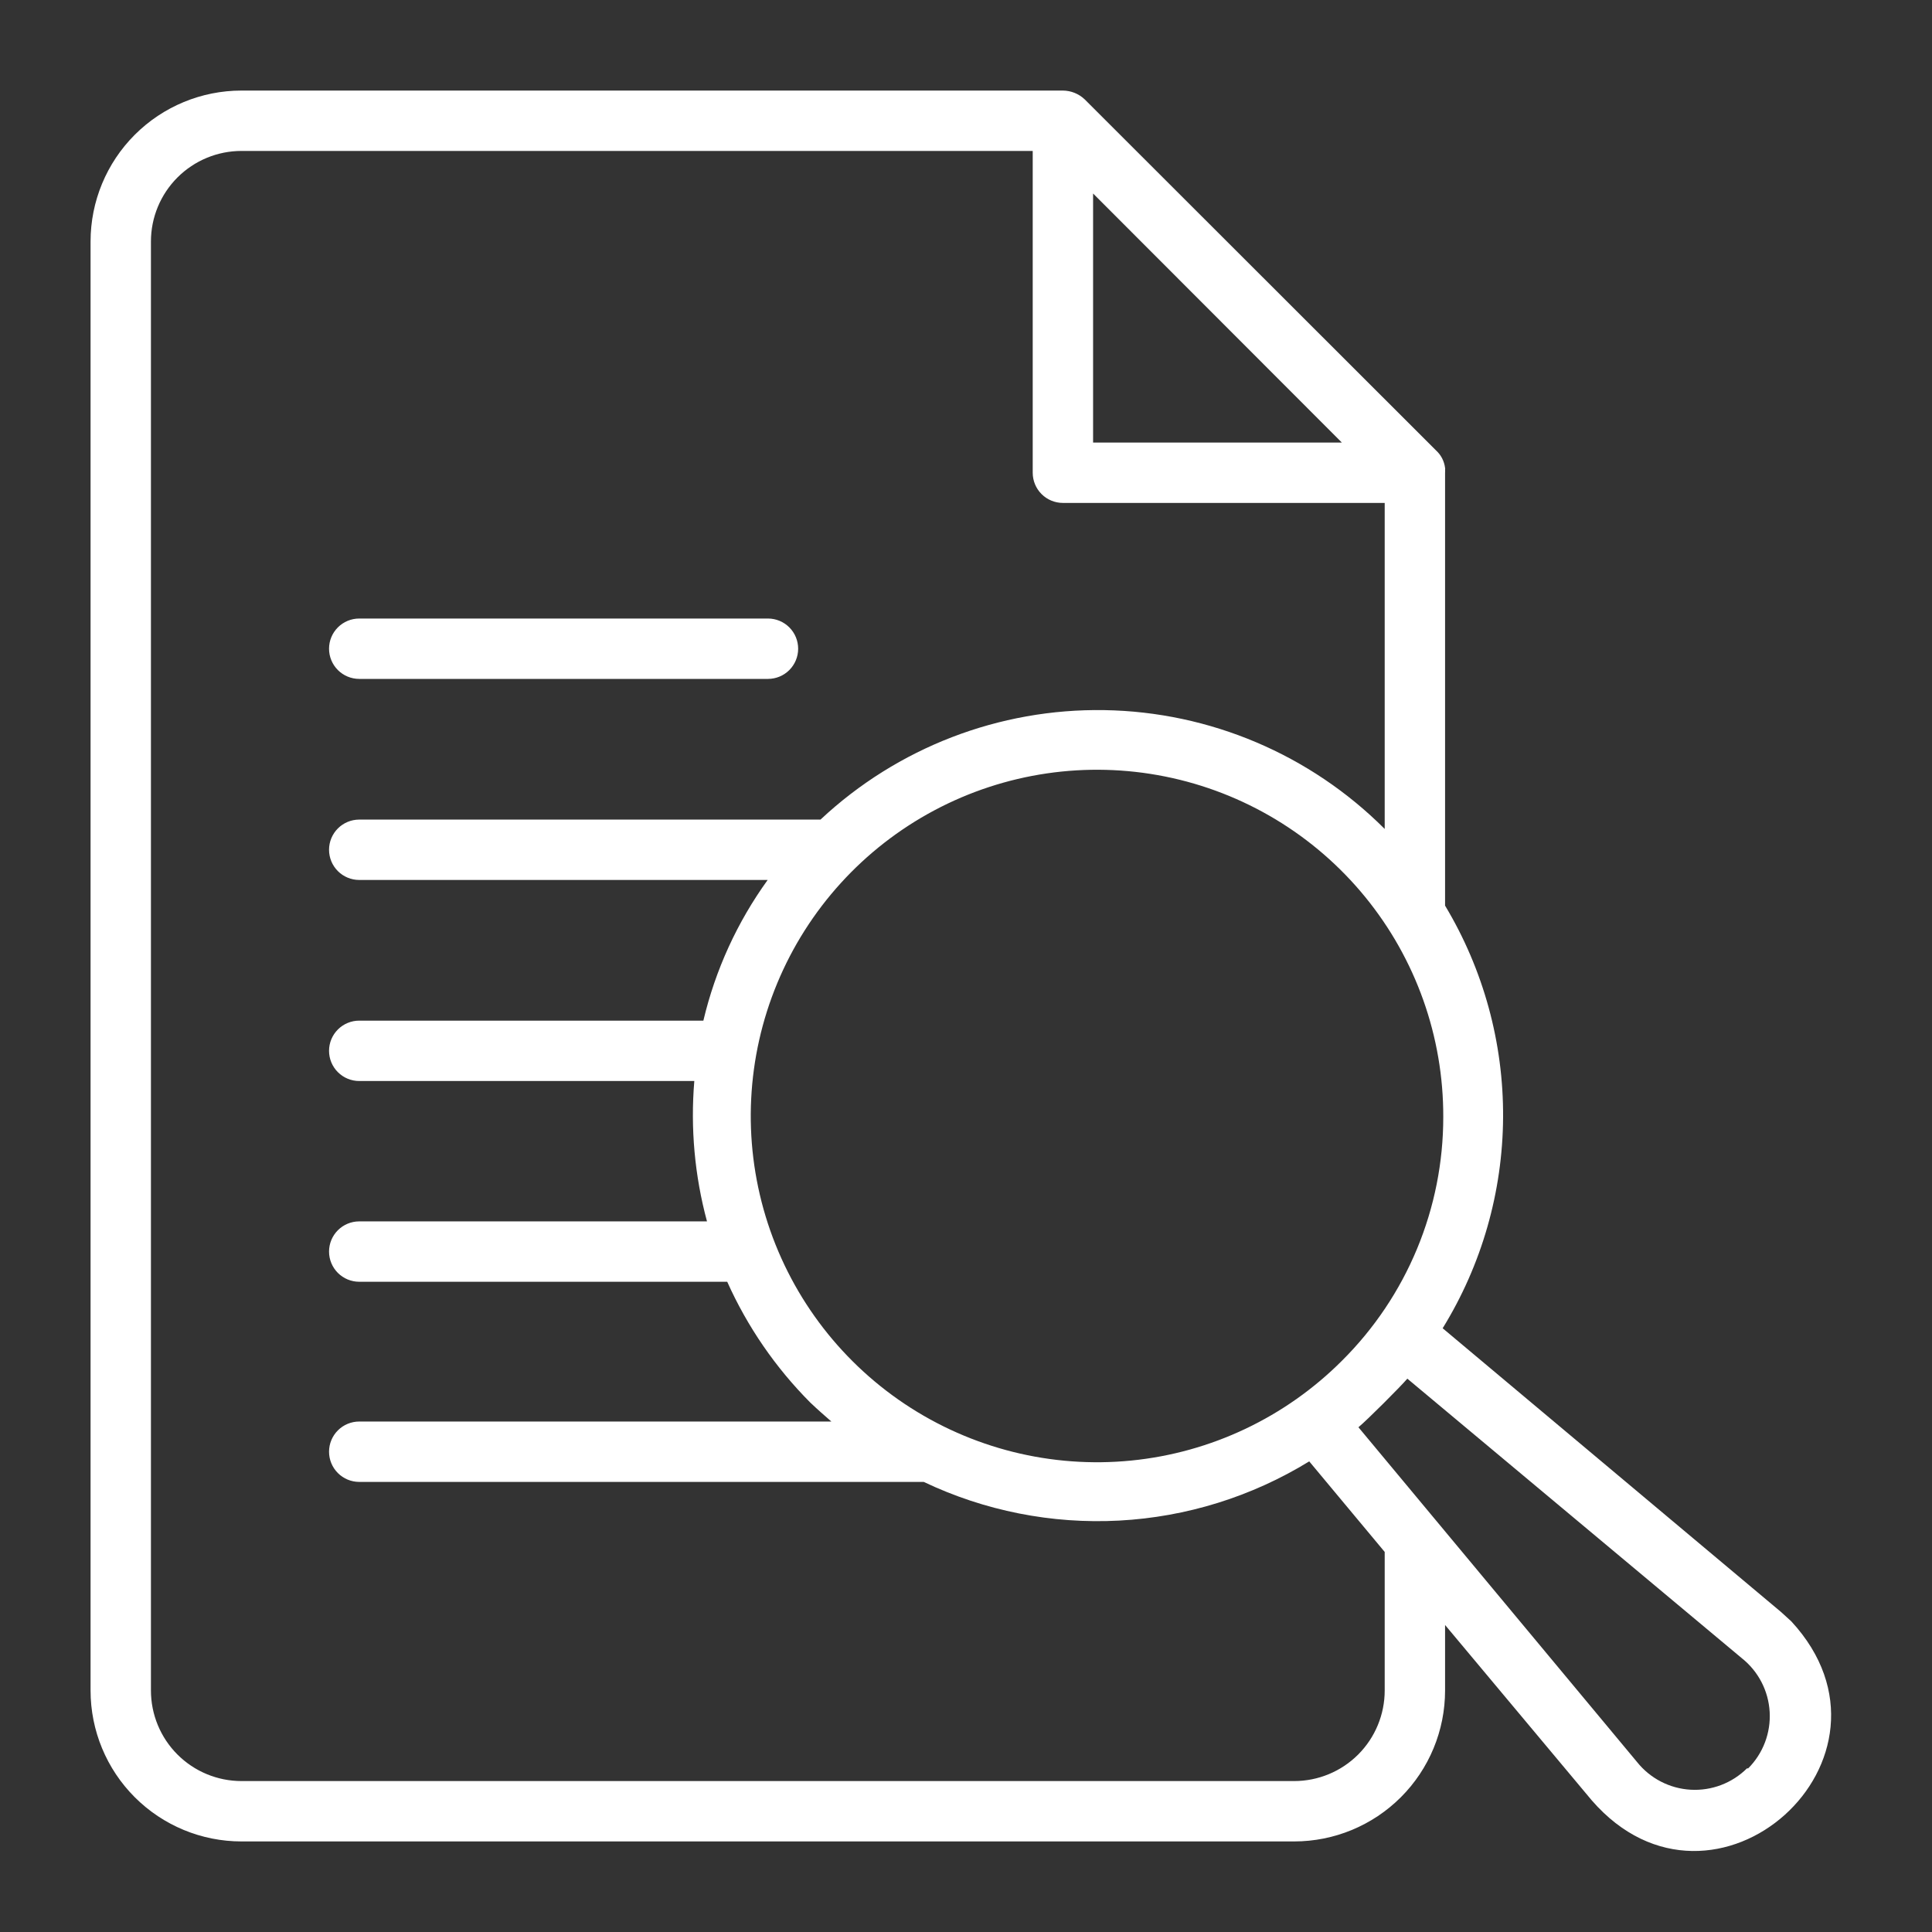 <?xml version="1.0" encoding="UTF-8"?> <svg xmlns="http://www.w3.org/2000/svg" width="530" height="530" viewBox="0 0 530 530" fill="none"><rect x="0" y="0" width="530" height="530" fill="#333333" stroke="none"/> <path d="M491.409 444.786L488.594 442.219L395.761 364.375C406.487 346.967 412.221 326.946 412.338 306.499C412.455 286.052 406.949 265.967 396.423 248.438V129.684C396.449 129.409 396.449 129.132 396.423 128.856C396.462 128.693 396.462 128.523 396.423 128.359C396.196 126.513 395.315 124.809 393.939 123.556L297.545 27.245C295.933 25.72 293.802 24.862 291.583 24.844H66.25C55.268 24.844 44.736 29.206 36.971 36.971C29.206 44.736 24.844 55.268 24.844 66.25V463.75C24.844 474.732 29.206 485.263 36.971 493.029C44.736 500.794 55.268 505.156 66.25 505.156H355.017C365.999 505.156 376.531 500.794 384.296 493.029C392.061 485.263 396.423 474.732 396.423 463.75V445.78L436.67 493.894C470.209 532.484 526.025 482.3 491.409 444.786ZM368.184 373.236C352.652 388.804 332.199 398.501 310.316 400.671C288.432 402.842 266.473 397.351 248.185 385.137C229.898 372.923 216.415 354.742 210.037 333.696C203.659 312.65 204.782 290.043 213.213 269.732C221.645 249.421 236.863 232.665 256.27 222.323C275.678 211.98 298.073 208.693 319.634 213.021C341.195 217.348 360.587 229.024 374.5 246.054C388.413 263.085 395.986 284.415 395.927 306.406C395.938 318.825 393.493 331.123 388.731 342.592C383.97 354.062 376.987 364.476 368.184 373.236ZM299.864 53.083L368.102 121.403H299.864V53.083ZM379.861 463.75C379.861 470.339 377.243 476.658 372.584 481.317C367.925 485.976 361.606 488.594 355.017 488.594H66.25C59.661 488.594 53.342 485.976 48.683 481.317C44.024 476.658 41.406 470.339 41.406 463.75V66.25C41.406 59.661 44.024 53.342 48.683 48.683C53.342 44.024 59.661 41.406 66.25 41.406H283.302V129.684C283.302 131.881 284.174 133.987 285.727 135.54C287.28 137.093 289.386 137.966 291.583 137.966H379.861V227.403C359.439 206.974 331.874 195.285 302.992 194.806C274.11 194.327 246.173 205.095 225.084 224.836H98.547C96.35 224.836 94.244 225.708 92.691 227.261C91.138 228.814 90.266 230.921 90.266 233.117C90.266 235.314 91.138 237.42 92.691 238.973C94.244 240.526 96.35 241.398 98.547 241.398H210.592C202.233 252.978 196.239 266.091 192.953 279.989H98.547C96.35 279.989 94.244 280.862 92.691 282.415C91.138 283.968 90.266 286.074 90.266 288.27C90.266 290.467 91.138 292.573 92.691 294.126C94.244 295.679 96.35 296.552 98.547 296.552H190.469C189.386 309.492 190.563 322.522 193.947 335.059H98.547C96.35 335.059 94.244 335.932 92.691 337.485C91.138 339.038 90.266 341.144 90.266 343.341C90.266 345.537 91.138 347.643 92.691 349.196C94.244 350.749 96.35 351.622 98.547 351.622H199.495C205.023 363.949 212.739 375.172 222.269 384.747C224.173 386.569 226.078 388.225 228.066 389.964H98.547C96.35 389.964 94.244 390.837 92.691 392.39C91.138 393.943 90.266 396.049 90.266 398.245C90.266 400.442 91.138 402.548 92.691 404.101C94.244 405.654 96.35 406.527 98.547 406.527H253.406C270.106 414.475 288.528 418.123 306.997 417.14C325.466 416.156 343.396 410.572 359.158 400.895L379.861 425.739V463.75ZM479.236 485.116C477.214 487.122 474.793 488.68 472.129 489.688C469.466 490.697 466.62 491.133 463.776 490.969C460.933 490.805 458.156 490.044 455.626 488.736C453.096 487.428 450.87 485.602 449.092 483.377L372.656 391.537C375.141 389.467 384.084 380.523 386.072 378.205L477.828 454.889C480.067 456.667 481.905 458.897 483.221 461.435C484.537 463.972 485.303 466.759 485.467 469.613C485.631 472.467 485.191 475.323 484.174 477.995C483.157 480.666 481.587 483.093 479.567 485.116H479.236Z" fill="white"></path> <path d="M98.547 186.242H210.675C212.871 186.242 214.978 185.37 216.531 183.817C218.084 182.264 218.956 180.157 218.956 177.961C218.956 175.765 218.084 173.658 216.531 172.105C214.978 170.552 212.871 169.68 210.675 169.68H98.547C96.351 169.68 94.244 170.552 92.691 172.105C91.138 173.658 90.266 175.765 90.266 177.961C90.266 180.157 91.138 182.264 92.691 183.817C94.244 185.37 96.351 186.242 98.547 186.242Z" fill="white"></path> </svg> 